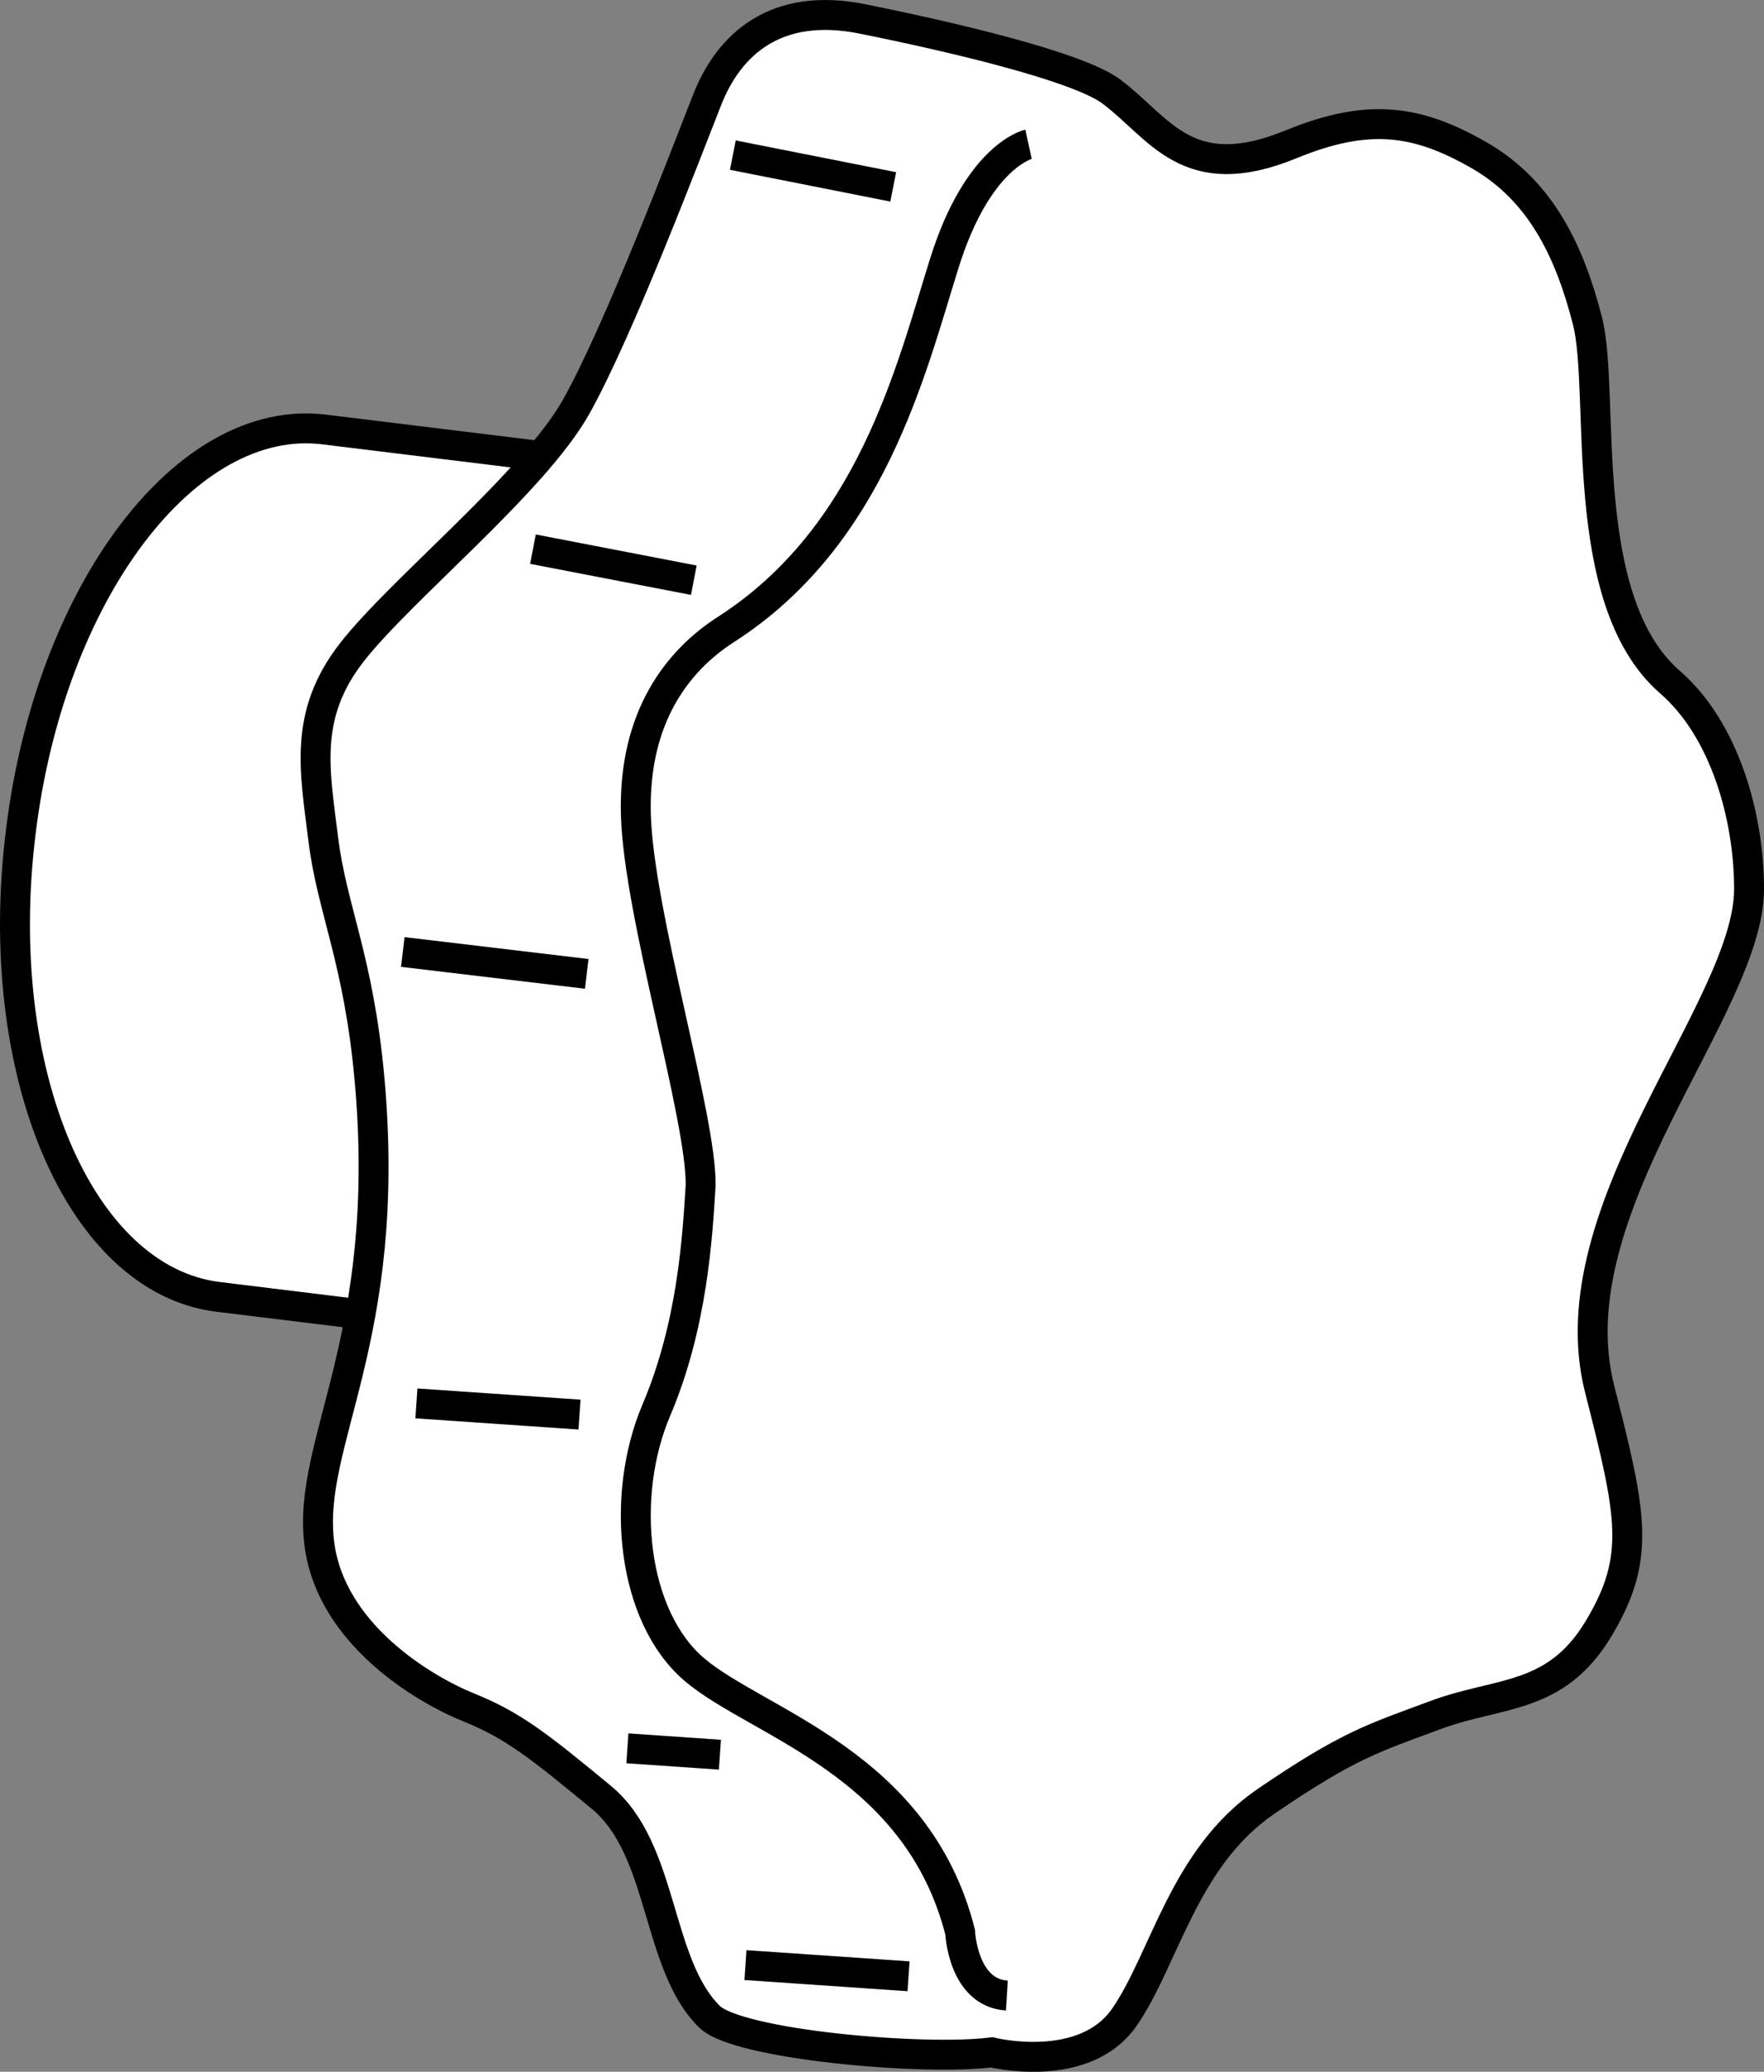 <?xml version="1.0" encoding="iso-8859-1"?>
<!-- Generator: Adobe Illustrator 27.2.0, SVG Export Plug-In . SVG Version: 6.00 Build 0)  -->
<svg version="1.1" id="image" xmlns="http://www.w3.org/2000/svg" xmlns:xlink="http://www.w3.org/1999/xlink" x="0px" y="0px"
	 width="47.166px" height="55.386px" viewBox="0 0 47.166 55.386" enable-background="new 0 0 47.166 55.386"
	 xml:space="preserve">
<rect x="0" y="0" width="47.166" height="55.386" fill="#808080" stroke="none"/>
<path fill="#FFFFFF" stroke="#000000" stroke-width="0.8" d="M22.445,13.169L8.668,11.482
	c-3.699-0.457-7.336,4.363-8.113,10.765C-0.242,28.653,2.125,34.208,5.824,34.669l14.574,1.785L22.445,13.169z"/>
<path fill="#FFFFFF" stroke="#000000" stroke-width="0.8" stroke-miterlimit="10" d="M26.519,54.867
	c-1.861,0.231-6.795-0.208-7.55-0.954c-1.435-1.417-1.208-4.476-2.892-5.865s-2.356-1.923-3.549-2.405
	c-1.193-0.482-3.684-1.958-3.99-4.376c-0.346-2.728,1.974-5.451,1.341-12.431
	c-0.289-3.183-1.004-4.531-1.234-6.392c-0.231-1.861-0.539-3.334,0.765-5.007c1.304-1.673,4.854-4.538,5.989-6.552
	s2.939-6.772,3.514-8.229c0.575-1.457,1.817-2.618,4.142-2.151s5.759,1.266,6.665,1.945
	c1.296,0.972,2.026,2.546,4.802,1.407c2.087-0.856,3.394-0.642,5.021,0.29s2.413,2.517,2.903,4.432
	s-0.327,7.457,2.204,9.654c1.478,1.282,2.117,3.624,2.117,5.532c0,3.182-5.222,8.56-3.995,13.371
	c0.86,3.374,1.114,4.507-0.035,6.413c-1.149,1.906-2.654,1.669-4.34,2.295c-1.686,0.626-2.335,0.804-4.542,2.31
	c-2.207,1.506-2.711,4.212-3.789,5.77S26.519,54.867,26.519,54.867z"/>
<path fill="none" stroke="#000000" stroke-width="0.8" d="M27.501,3.857c0,0-1.349,0.295-2.251,3.178
	s-1.951,7.295-5.84,9.793c-1.271,0.816-2.483,2.323-2.408,4.959s1.761,8.11,1.732,9.904
	c-0.086,1.354-0.211,3.717-1.186,6.01s-0.66,5.513,1.028,6.941s5.952,2.491,7.096,7.01c0,0,0.069,1.623,1.25,1.696
	"/>
<line fill="none" stroke="#000000" stroke-width="0.8" x1="24.293" y1="52.833" x2="19.932" y2="52.534"/>
<line fill="none" stroke="#000000" stroke-width="0.8" x1="15.495" y1="37.817" x2="11.134" y2="37.518"/>
<line fill="none" stroke="#000000" stroke-width="0.8" x1="15.688" y1="26.035" x2="10.77" y2="25.45"/>
<line fill="none" stroke="#000000" stroke-width="0.8" x1="18.551" y1="15.511" x2="14.25" y2="14.681"/>
<line fill="none" stroke="#000000" stroke-width="0.8" x1="23.883" y1="4.996" x2="19.595" y2="4.147"/>
<line fill="none" stroke="#000000" stroke-width="0.8" x1="19.249" y1="46.909" x2="16.775" y2="46.739"/>
</svg>
